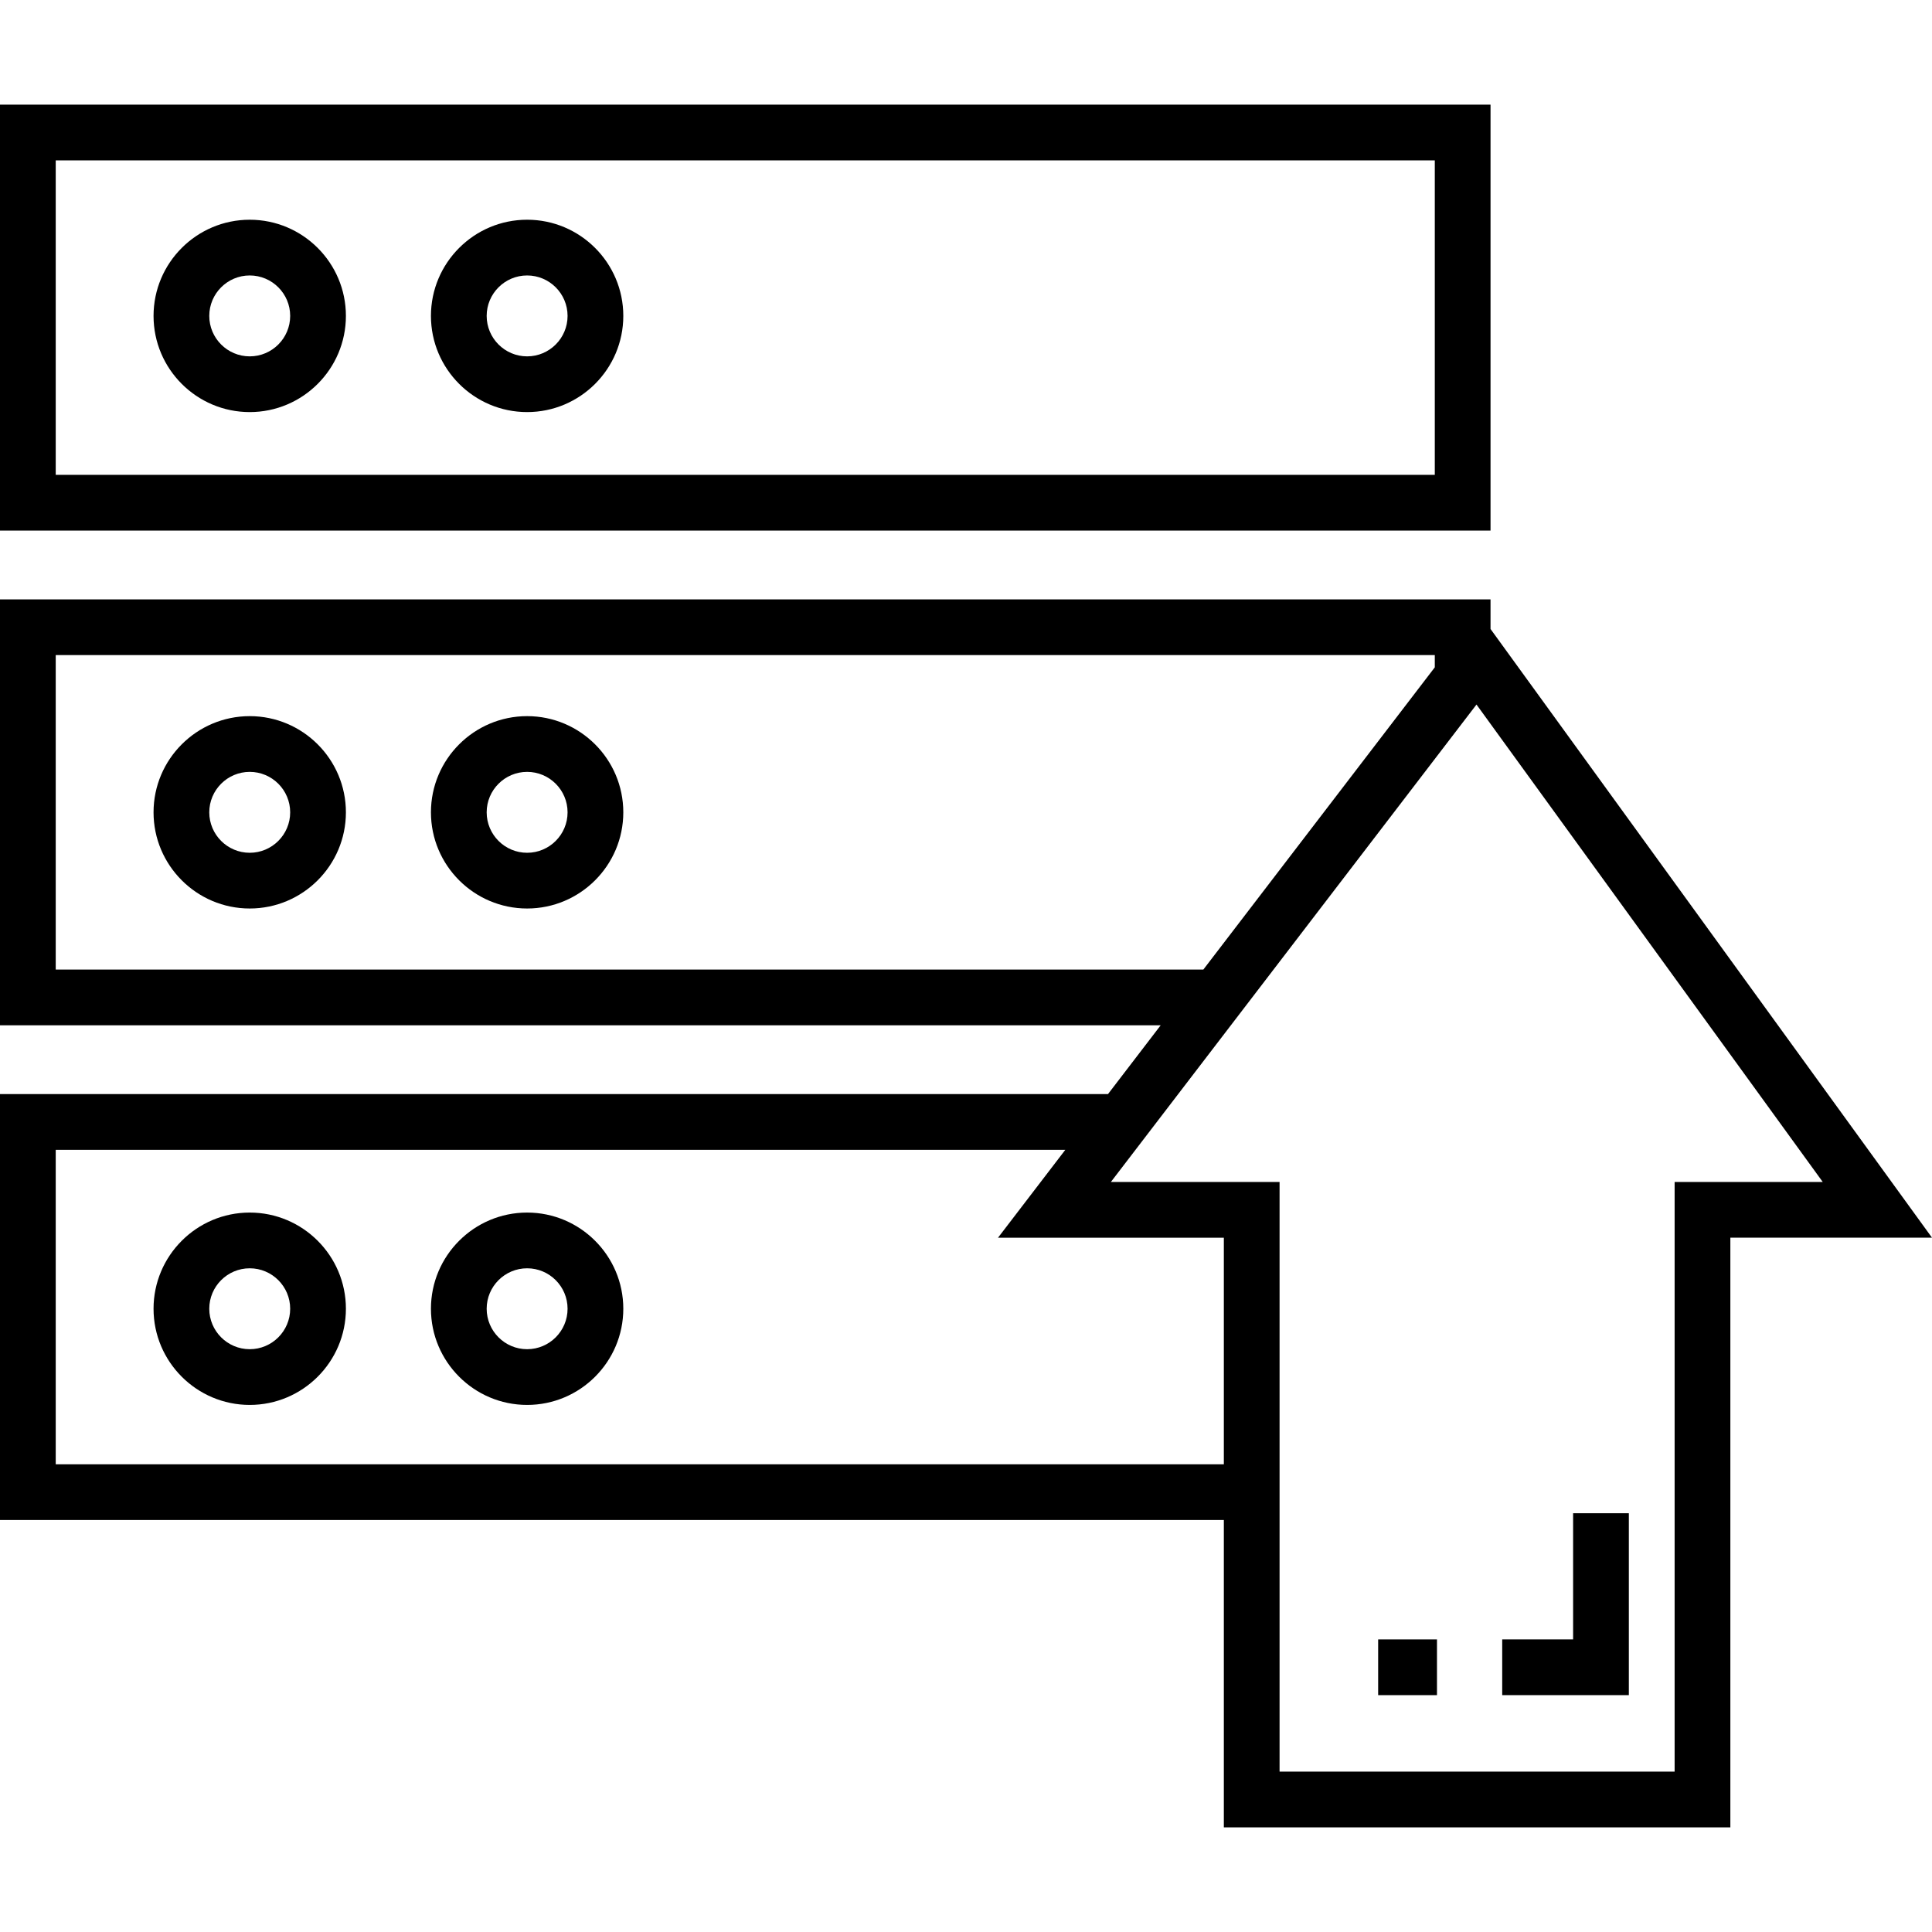 <?xml version="1.0" encoding="iso-8859-1"?>
<!-- Generator: Adobe Illustrator 19.0.0, SVG Export Plug-In . SVG Version: 6.00 Build 0)  -->
<svg xmlns="http://www.w3.org/2000/svg" xmlns:xlink="http://www.w3.org/1999/xlink" version="1.1" id="Layer_1" x="0px" y="0px" viewBox="0 0 512 512" style="enable-background:new 0 0 512 512;" xml:space="preserve">
<g>
	<g>
		<path d="M0,27.732v112.875h395.006V27.732H0z M380.237,125.838H14.769V42.501h365.468V125.838z"/>
	</g>
</g>
<g>
	<g>
		<path d="M66.18,58.23c-14.054,0-25.489,11.434-25.489,25.489s11.434,25.488,25.489,25.488s25.489-11.434,25.489-25.489    S80.234,58.23,66.18,58.23z M66.18,94.439c-5.911,0-10.72-4.809-10.72-10.72s4.809-10.72,10.72-10.72    c5.912,0,10.72,4.809,10.72,10.72S72.091,94.439,66.18,94.439z"/>
	</g>
</g>
<g>
	<g>
		<path d="M139.693,58.229c-14.055,0-25.489,11.435-25.489,25.49s11.435,25.488,25.489,25.488s25.489-11.434,25.489-25.489    S153.748,58.229,139.693,58.229z M139.693,94.439c-5.911,0-10.72-4.809-10.72-10.72s4.809-10.72,10.72-10.72    s10.72,4.809,10.72,10.72S145.604,94.439,139.693,94.439z"/>
	</g>
</g>
<g>
	<g>
		<path d="M66.18,189.785c-14.054,0-25.489,11.434-25.489,25.489s11.434,25.489,25.489,25.489s25.489-11.434,25.489-25.489    S80.234,189.785,66.18,189.785z M66.18,225.995c-5.911,0-10.72-4.809-10.72-10.72c0-5.912,4.809-10.72,10.72-10.72    c5.912,0,10.72,4.809,10.72,10.72C76.9,221.186,72.091,225.995,66.18,225.995z"/>
	</g>
</g>
<g>
	<g>
		<path d="M139.693,189.785c-14.054,0-25.489,11.434-25.489,25.489s11.434,25.489,25.489,25.489s25.489-11.434,25.489-25.489    S153.747,189.785,139.693,189.785z M139.693,225.995c-5.911,0-10.72-4.809-10.72-10.72c0-5.912,4.809-10.72,10.72-10.72    s10.72,4.809,10.72,10.72C150.413,221.186,145.604,225.995,139.693,225.995z"/>
	</g>
</g>
<g>
	<g>
		<path d="M66.18,321.342c-14.054,0-25.489,11.434-25.489,25.488c0,14.055,11.434,25.489,25.489,25.489s25.489-11.434,25.489-25.489    C91.669,332.776,80.234,321.342,66.18,321.342z M66.18,357.551c-5.911,0-10.72-4.809-10.72-10.72    c0-5.911,4.809-10.719,10.72-10.719c5.912,0,10.72,4.809,10.72,10.719C76.9,352.742,72.091,357.551,66.18,357.551z"/>
	</g>
</g>
<g>
	<g>
		<path d="M139.693,321.342c-14.054,0-25.489,11.434-25.489,25.488c0,14.055,11.434,25.489,25.489,25.489    s25.489-11.434,25.489-25.489C165.182,332.776,153.747,321.342,139.693,321.342z M139.693,357.551    c-5.911,0-10.72-4.809-10.72-10.72c0-5.911,4.809-10.719,10.72-10.719s10.72,4.809,10.72,10.719    C150.413,352.742,145.604,357.551,139.693,357.551z"/>
	</g>
</g>
<g>
	<g>
		<path d="M395.006,166.689v-7.852H0v112.876h307.591l-13.961,18.231H0v112.875h324.331v81.45h134.231V328H512L395.006,166.689z     M14.769,256.944v-83.338h365.468v3.241L318.9,256.944H14.769z M324.331,388.05H14.769v-83.337H282.32l-17.834,23.289h59.845    V388.05z M443.793,313.231v156.267H339.1V313.231h-44.701l96.886-126.519l91.758,126.519H443.793z"/>
	</g>
</g>
<g>
	<g>
		<polygon points="416.89,401.023 416.89,434.46 398.101,434.46 398.101,449.229 431.659,449.229 431.659,401.023   "/>
	</g>
</g>
<g>
	<g>
		<rect x="365.226" y="434.463" width="15.588" height="14.769"/>
	</g>
</g>
<g>
</g>
<g>
</g>
<g>
</g>
<g>
</g>
<g>
</g>
<g>
</g>
<g>
</g>
<g>
</g>
<g>
</g>
<g>
</g>
<g>
</g>
<g>
</g>
<g>
</g>
<g>
</g>
<g>
</g>
</svg>
